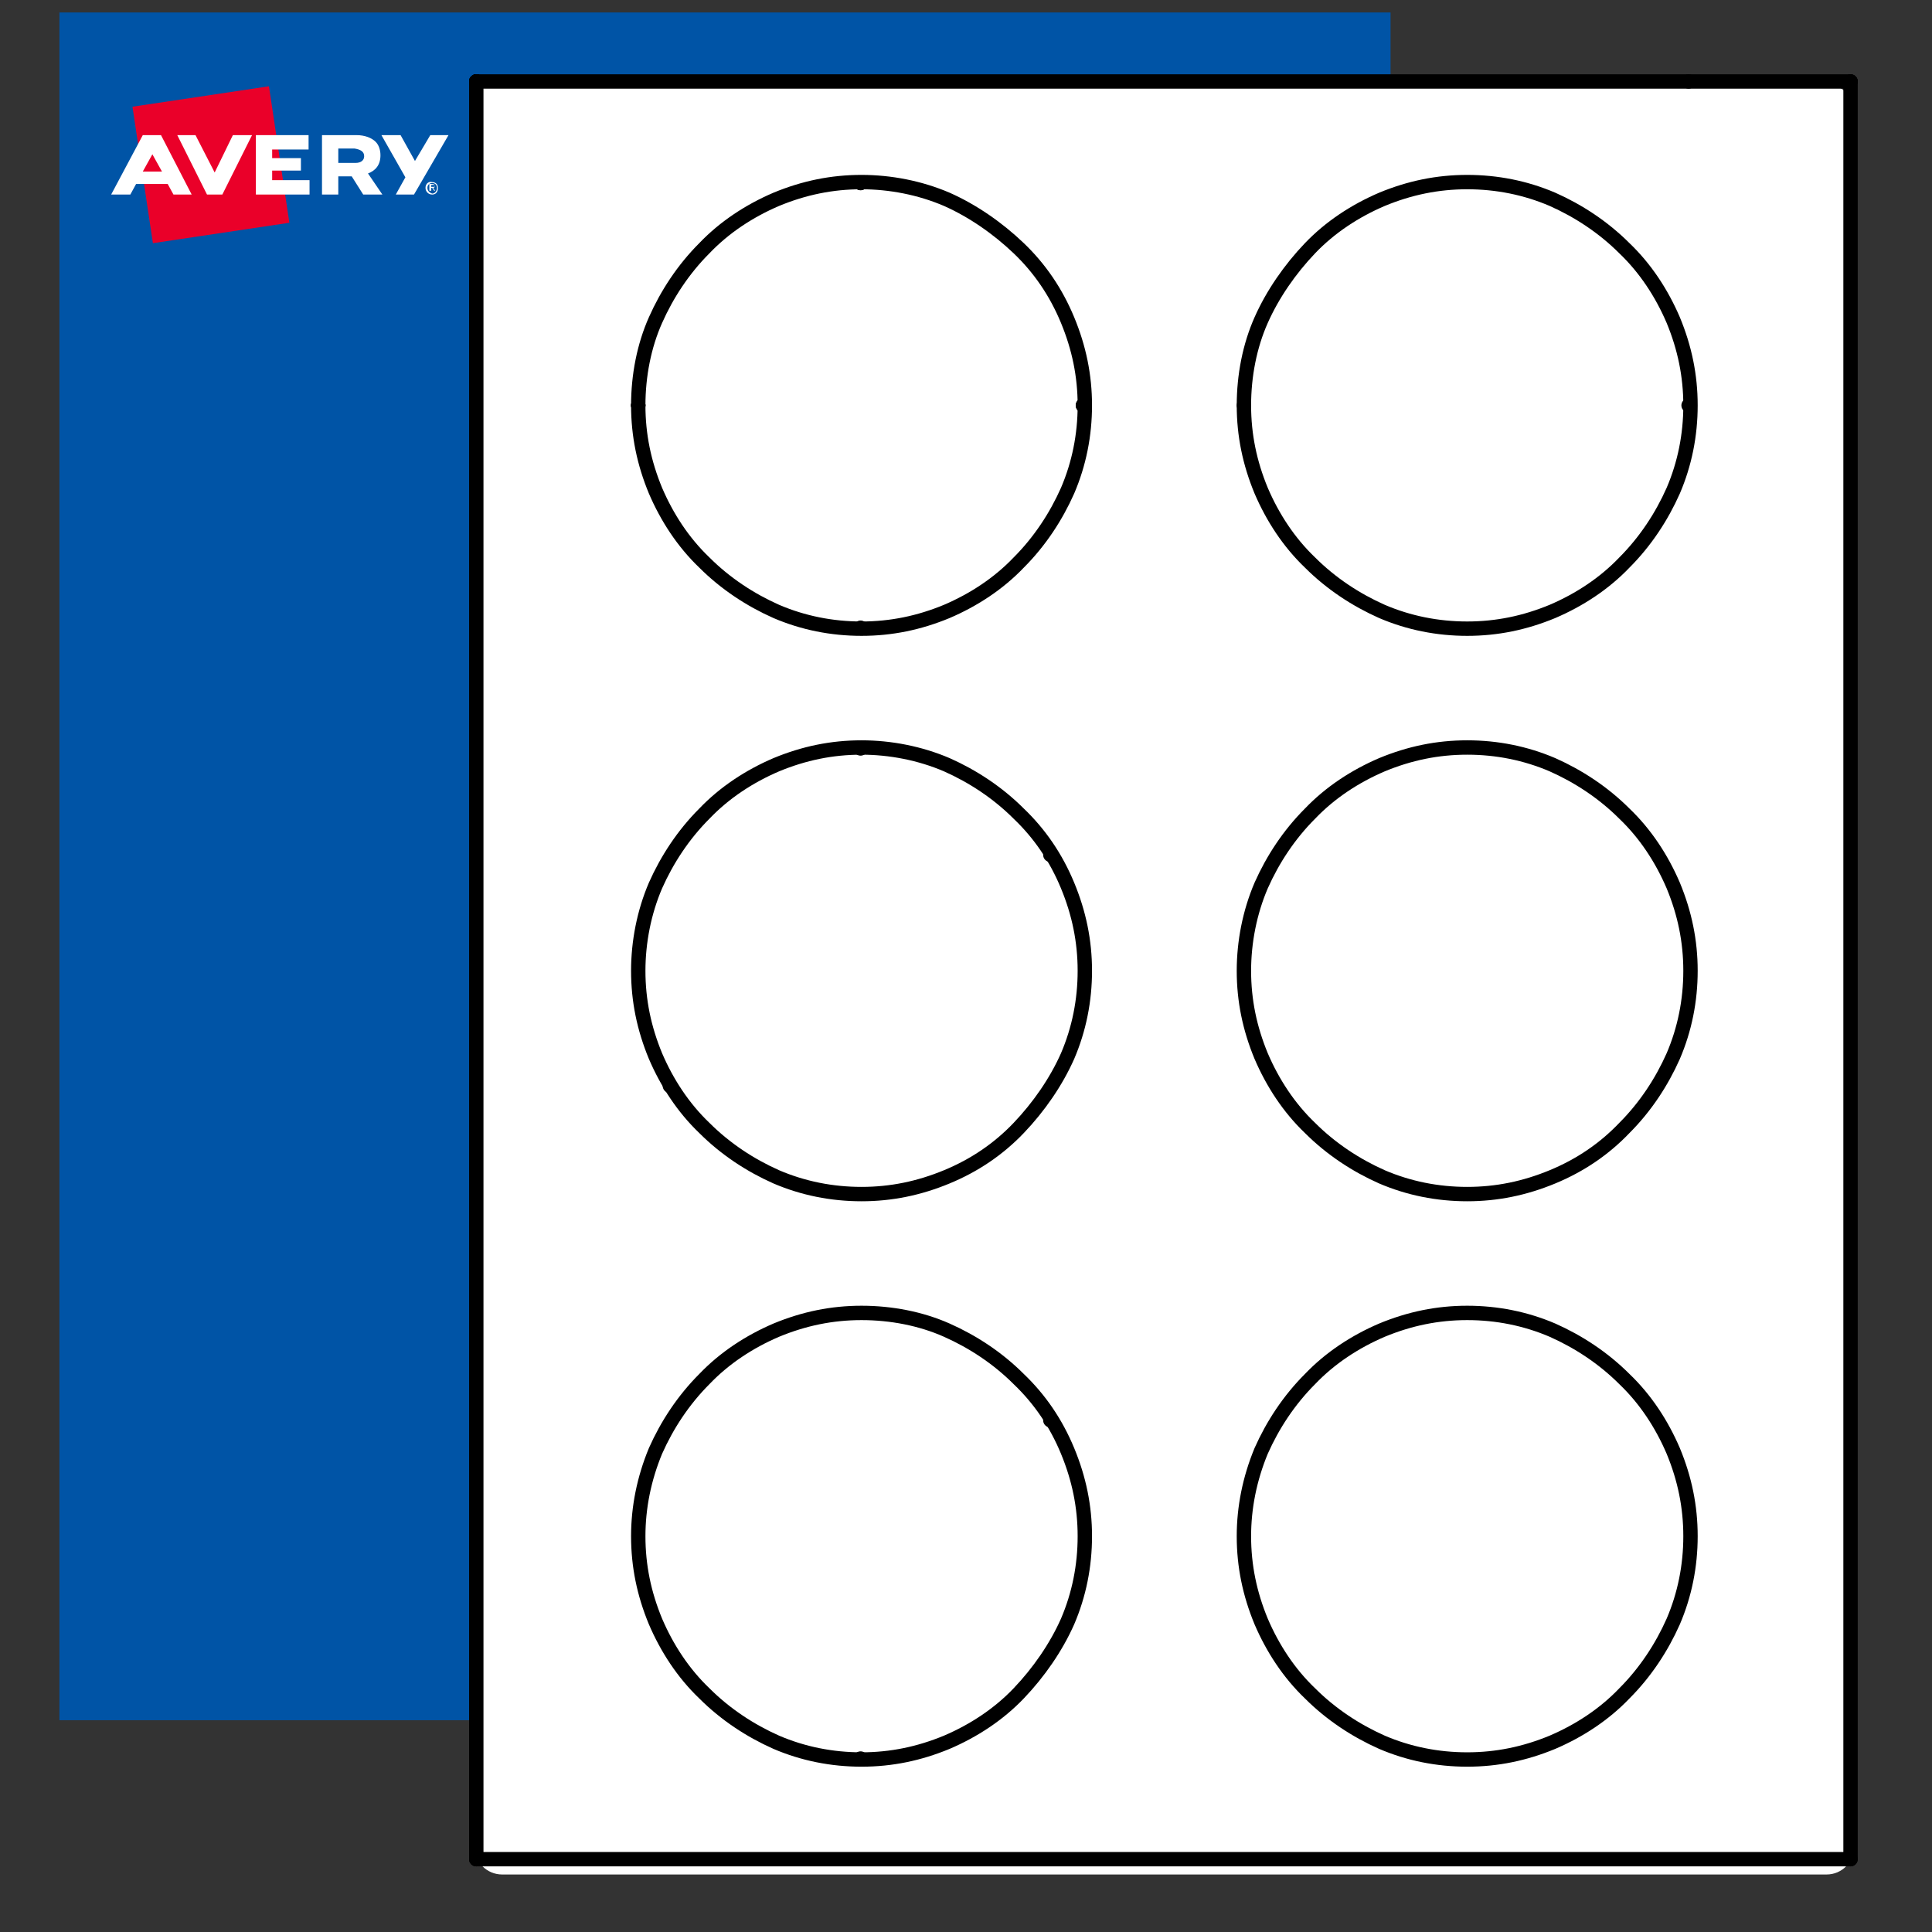 <?xml version="1.0" encoding="utf-8"?>
<!-- Generator: Adobe Illustrator 22.1.0, SVG Export Plug-In . SVG Version: 6.00 Build 0)  -->
<svg version="1.1" id="Layer_1" xmlns="http://www.w3.org/2000/svg" xmlns:xlink="http://www.w3.org/1999/xlink" x="0px" y="0px"
	 viewBox="0 0 201.6 201.6" style="enable-background:new 0 0 201.6 201.6;" xml:space="preserve">
<rect x="0" y="0" width="201.6" height="201.6" fill="#333333" stroke="none"/>
<style type="text/css">
	.st0{fill:#0054A6;}
	.st1{fill:#EA0029;}
	.st2{fill:#FFFFFF;}
	.st3{fill:none;stroke:#000000;stroke-width:1.5;stroke-linecap:round;stroke-linejoin:round;stroke-miterlimit:10;}
</style>
<g>
	<rect x="6.2" y="1.3" class="st0" width="138.9" height="178.2"/>
	<g>
		<rect x="14.8" y="10" transform="matrix(0.989 -0.148 0.148 0.989 -2.294 3.435)" class="st1" width="14.4" height="14.4"/>
		<path class="st2" d="M14.9,14.1l-3.3,6.2h2l0.6-1.1h3.3l0.6,1.1H20l-3.2-6.2H14.9z M14.9,17.9l1-1.8l1,1.8H14.9z"/>
		<path class="st2" d="M39.7,16.2L39.7,16.2c0-0.6-0.2-1.1-0.5-1.4c-0.4-0.4-1.1-0.7-2-0.7h-3.6v6.2h1.7v-1.9h1.4l1.2,1.9h2
			l-1.5-2.2C39.2,17.8,39.7,17.2,39.7,16.2 M38,16.3c0,0.4-0.3,0.7-0.9,0.7h-1.8v-1.5H37C37.6,15.6,38,15.8,38,16.3L38,16.3z"/>
		<polygon class="st2" points="44.9,14.1 43.3,16.8 41.8,14.1 39.8,14.1 42.3,18.5 41.3,20.3 43.2,20.3 46.8,14.1 		"/>
		<polygon class="st2" points="28.4,17.8 31.4,17.8 31.4,16.5 28.4,16.5 28.4,15.6 32.2,15.6 32.2,14.1 26.7,14.1 26.7,20.3 
			32.3,20.3 32.3,18.8 28.4,18.8 		"/>
		<polygon class="st2" points="22.4,18 20.4,14.1 18.5,14.1 21.6,20.3 23.2,20.3 26.3,14.1 24.3,14.1 		"/>
		<path class="st2" d="M45,19.3h0.2c0.1,0,0.2,0,0.2,0.1c0,0.1-0.1,0.1-0.2,0.1H45V19.3z M44.8,19.9H45v-0.3h0.1l0.2,0.3h0.1
			l-0.2-0.3c0.1,0,0.2-0.1,0.2-0.2c0-0.1-0.1-0.2-0.3-0.2h-0.3V19.9z M44.6,19.6c0-0.3,0.2-0.5,0.5-0.5c0.3,0,0.5,0.2,0.5,0.5
			c0,0.3-0.2,0.6-0.5,0.6C44.8,20.1,44.6,19.9,44.6,19.6 M44.4,19.6c0,0.4,0.3,0.7,0.7,0.7c0.4,0,0.6-0.3,0.6-0.7
			c0-0.4-0.3-0.6-0.6-0.6C44.7,18.9,44.4,19.2,44.4,19.6"/>
	</g>
</g>
<path class="st2" d="M190.6,195.6H52.4c-1.6,0-2.9-1.3-2.9-2.9V10.3c0-0.8,0.7-1.5,1.5-1.5h139.6c1.6,0,2.9,1.3,2.9,2.9v180.9
	C193.5,194.3,192.2,195.6,190.6,195.6z"/>
<g>
	<g id="POINT_3_">
		<line class="st3" x1="69.9" y1="113.3" x2="69.9" y2="113.3"/>
	</g>
	<g id="POINT_4_">
		<line class="st3" x1="109.6" y1="89.2" x2="109.6" y2="89.2"/>
	</g>
	<g id="POINT_5_">
		<line class="st3" x1="109.6" y1="148.2" x2="109.6" y2="148.2"/>
	</g>
	<g id="POINT_2957_">
		<line class="st3" x1="193.1" y1="8.5" x2="193.1" y2="8.5"/>
	</g>
	<g id="POINT_2958_">
		<line class="st3" x1="49.7" y1="8.5" x2="49.7" y2="8.5"/>
	</g>
	<g id="POINT_2960_">
		<line class="st3" x1="49.7" y1="8.5" x2="49.7" y2="8.5"/>
	</g>
	<g id="POINT_2961_">
		<line class="st3" x1="49.7" y1="194" x2="49.7" y2="194"/>
	</g>
	<g id="POINT_2963_">
		<line class="st3" x1="66.6" y1="42.3" x2="66.6" y2="42.3"/>
	</g>
	<g id="POINT_2964_">
		<line class="st3" x1="176.2" y1="42.3" x2="176.2" y2="42.3"/>
	</g>
	<g id="POINT_2966_">
		<line class="st3" x1="66.6" y1="42.3" x2="66.6" y2="42.3"/>
	</g>
	<g id="POINT_2967_">
		<line class="st3" x1="113" y1="42.3" x2="113" y2="42.3"/>
	</g>
	<g id="POINT_2969_">
		<line class="st3" x1="66.6" y1="42.3" x2="66.6" y2="42.3"/>
	</g>
	<g id="POINT_2970_">
		<line class="st3" x1="49.7" y1="8.5" x2="49.7" y2="8.5"/>
	</g>
	<g id="POINT_2972_">
		<line class="st3" x1="113" y1="42.3" x2="113" y2="42.3"/>
	</g>
	<g id="POINT_2973_">
		<line class="st3" x1="129.8" y1="42.3" x2="129.8" y2="42.3"/>
	</g>
	<g id="POINT_2975_">
		<line class="st3" x1="89.8" y1="19.1" x2="89.8" y2="19.1"/>
	</g>
	<g id="POINT_2976_">
		<line class="st3" x1="89.8" y1="183.5" x2="89.8" y2="183.5"/>
	</g>
	<g id="POINT_2978_">
		<line class="st3" x1="89.8" y1="19.1" x2="89.8" y2="19.1"/>
	</g>
	<g id="POINT_2979_">
		<line class="st3" x1="49.7" y1="8.5" x2="49.7" y2="8.5"/>
	</g>
	<g id="POINT_2982_">
		<line class="st3" x1="176.2" y1="8.5" x2="176.2" y2="8.5"/>
	</g>
	<g id="POINT_4012_">
		<line class="st3" x1="49.7" y1="8.5" x2="49.7" y2="8.5"/>
	</g>
	<g id="POINT_4015_">
		<line class="st3" x1="89.8" y1="65.5" x2="89.8" y2="65.5"/>
	</g>
	<g id="POINT_4016_">
		<line class="st3" x1="89.8" y1="78.1" x2="89.8" y2="78.1"/>
	</g>
	<g id="LINE_14391_">
		<line class="st3" x1="49.7" y1="8.5" x2="49.7" y2="194"/>
	</g>
	<g id="LINE_14392_">
		<line class="st3" x1="193.1" y1="8.5" x2="49.7" y2="8.5"/>
	</g>
	<g id="LINE_14393_">
		<line class="st3" x1="49.7" y1="194" x2="193.1" y2="194"/>
	</g>
	<g id="LINE_14394_">
		<line class="st3" x1="193.1" y1="194" x2="193.1" y2="8.5"/>
	</g>
	<g id="POLYLINE_103_">
		<path class="st3" d="M129.8,160.3c0,3.1,0.6,6,1.8,8.9c1.2,2.8,2.9,5.4,5.1,7.5c2.2,2.2,4.8,3.9,7.5,5.1c2.8,1.2,5.8,1.8,8.9,1.8
			c3.1,0,6-0.6,8.9-1.8c2.8-1.2,5.4-2.9,7.5-5.1c2.2-2.2,3.9-4.8,5.1-7.5c1.2-2.8,1.8-5.8,1.8-8.9c0-3.1-0.6-6-1.8-8.9
			c-1.2-2.8-2.9-5.4-5.1-7.5c-2.2-2.2-4.8-3.9-7.5-5.1c-2.8-1.2-5.8-1.8-8.9-1.8s-6,0.6-8.9,1.8c-2.8,1.2-5.4,2.9-7.5,5.1
			c-2.2,2.2-3.9,4.8-5.1,7.5C130.4,154.3,129.8,157.3,129.8,160.3z"/>
	</g>
	<g id="POLYLINE_104_">
		<path class="st3" d="M66.6,160.3c0,3.1,0.6,6,1.8,8.9c1.2,2.8,2.9,5.4,5.1,7.5c2.2,2.2,4.8,3.9,7.5,5.1c2.8,1.2,5.8,1.8,8.9,1.8
			c3.1,0,6-0.6,8.9-1.8c2.8-1.2,5.4-2.9,7.5-5.1s3.9-4.8,5.1-7.5c1.2-2.8,1.8-5.8,1.8-8.9c0-3.1-0.6-6-1.8-8.9
			c-1.2-2.9-2.9-5.4-5.1-7.5c-2.2-2.2-4.8-3.9-7.5-5.1s-5.8-1.8-8.9-1.8c-3.1,0-6,0.6-8.9,1.8c-2.8,1.2-5.4,2.9-7.5,5.1
			c-2.2,2.2-3.9,4.8-5.1,7.5C67.2,154.3,66.6,157.3,66.6,160.3z"/>
	</g>
	<g id="POLYLINE_105_">
		<path class="st3" d="M66.6,101.3c0,3.1,0.6,6,1.8,8.9c1.2,2.8,2.9,5.4,5.1,7.5c2.2,2.2,4.8,3.9,7.5,5.1c2.8,1.2,5.8,1.8,8.9,1.8
			c3.1,0,6-0.6,8.9-1.8c2.9-1.2,5.4-2.9,7.5-5.1s3.9-4.8,5.1-7.5c1.2-2.8,1.8-5.8,1.8-8.9c0-3.1-0.6-6-1.8-8.9s-2.9-5.4-5.1-7.5
			c-2.2-2.2-4.8-3.9-7.5-5.1C96,78.6,92.9,78,89.9,78c-3.1,0-6,0.6-8.9,1.8c-2.8,1.2-5.4,2.9-7.5,5.1c-2.2,2.2-3.9,4.8-5.1,7.5
			C67.2,95.2,66.6,98.3,66.6,101.3z"/>
	</g>
	<g id="POLYLINE_106_">
		<path class="st3" d="M66.6,42.3c0,3.1,0.6,6,1.8,8.9c1.2,2.8,2.9,5.4,5.1,7.5c2.2,2.2,4.8,3.9,7.5,5.1c2.8,1.2,5.8,1.8,8.9,1.8
			c3.1,0,6-0.6,8.9-1.8c2.8-1.2,5.4-2.9,7.5-5.1c2.2-2.2,3.9-4.8,5.1-7.5c1.2-2.8,1.8-5.8,1.8-8.9s-0.6-6-1.8-8.9s-2.9-5.4-5.1-7.5
			s-4.8-3.9-7.5-5.1C96,19.6,92.9,19,89.9,19c-3.1,0-6,0.6-8.9,1.8c-2.8,1.2-5.4,2.9-7.5,5.1c-2.2,2.2-3.9,4.8-5.1,7.5
			C67.2,36.1,66.6,39.2,66.6,42.3z"/>
	</g>
	<g id="POLYLINE_107_">
		<path class="st3" d="M129.8,42.3c0,3.1,0.6,6,1.8,8.9c1.2,2.8,2.9,5.4,5.1,7.5c2.2,2.2,4.8,3.9,7.5,5.1c2.8,1.2,5.8,1.8,8.9,1.8
			c3.1,0,6-0.6,8.9-1.8c2.8-1.2,5.4-2.9,7.5-5.1c2.2-2.2,3.9-4.8,5.1-7.5c1.2-2.8,1.8-5.8,1.8-8.9s-0.6-6-1.8-8.9
			c-1.2-2.8-2.9-5.4-5.1-7.5c-2.2-2.2-4.8-3.9-7.5-5.1c-2.8-1.2-5.8-1.8-8.9-1.8s-6,0.6-8.9,1.8c-2.8,1.2-5.4,2.9-7.5,5.1
			s-3.9,4.8-5.1,7.5C130.4,36.1,129.8,39.2,129.8,42.3z"/>
	</g>
	<g id="POLYLINE_108_">
		<path class="st3" d="M129.8,101.3c0,3.1,0.6,6,1.8,8.9c1.2,2.8,2.9,5.4,5.1,7.5c2.2,2.2,4.8,3.9,7.5,5.1c2.8,1.2,5.8,1.8,8.9,1.8
			c3.1,0,6-0.6,8.9-1.8c2.9-1.2,5.4-2.9,7.5-5.1c2.2-2.2,3.9-4.8,5.1-7.5c1.2-2.8,1.8-5.8,1.8-8.9c0-3.1-0.6-6-1.8-8.9
			c-1.2-2.8-2.9-5.4-5.1-7.5c-2.2-2.2-4.8-3.9-7.5-5.1c-2.8-1.2-5.8-1.8-8.9-1.8s-6,0.6-8.9,1.8c-2.8,1.2-5.4,2.9-7.5,5.1
			c-2.2,2.2-3.9,4.8-5.1,7.5C130.4,95.2,129.8,98.3,129.8,101.3z"/>
	</g>
</g>
</svg>
